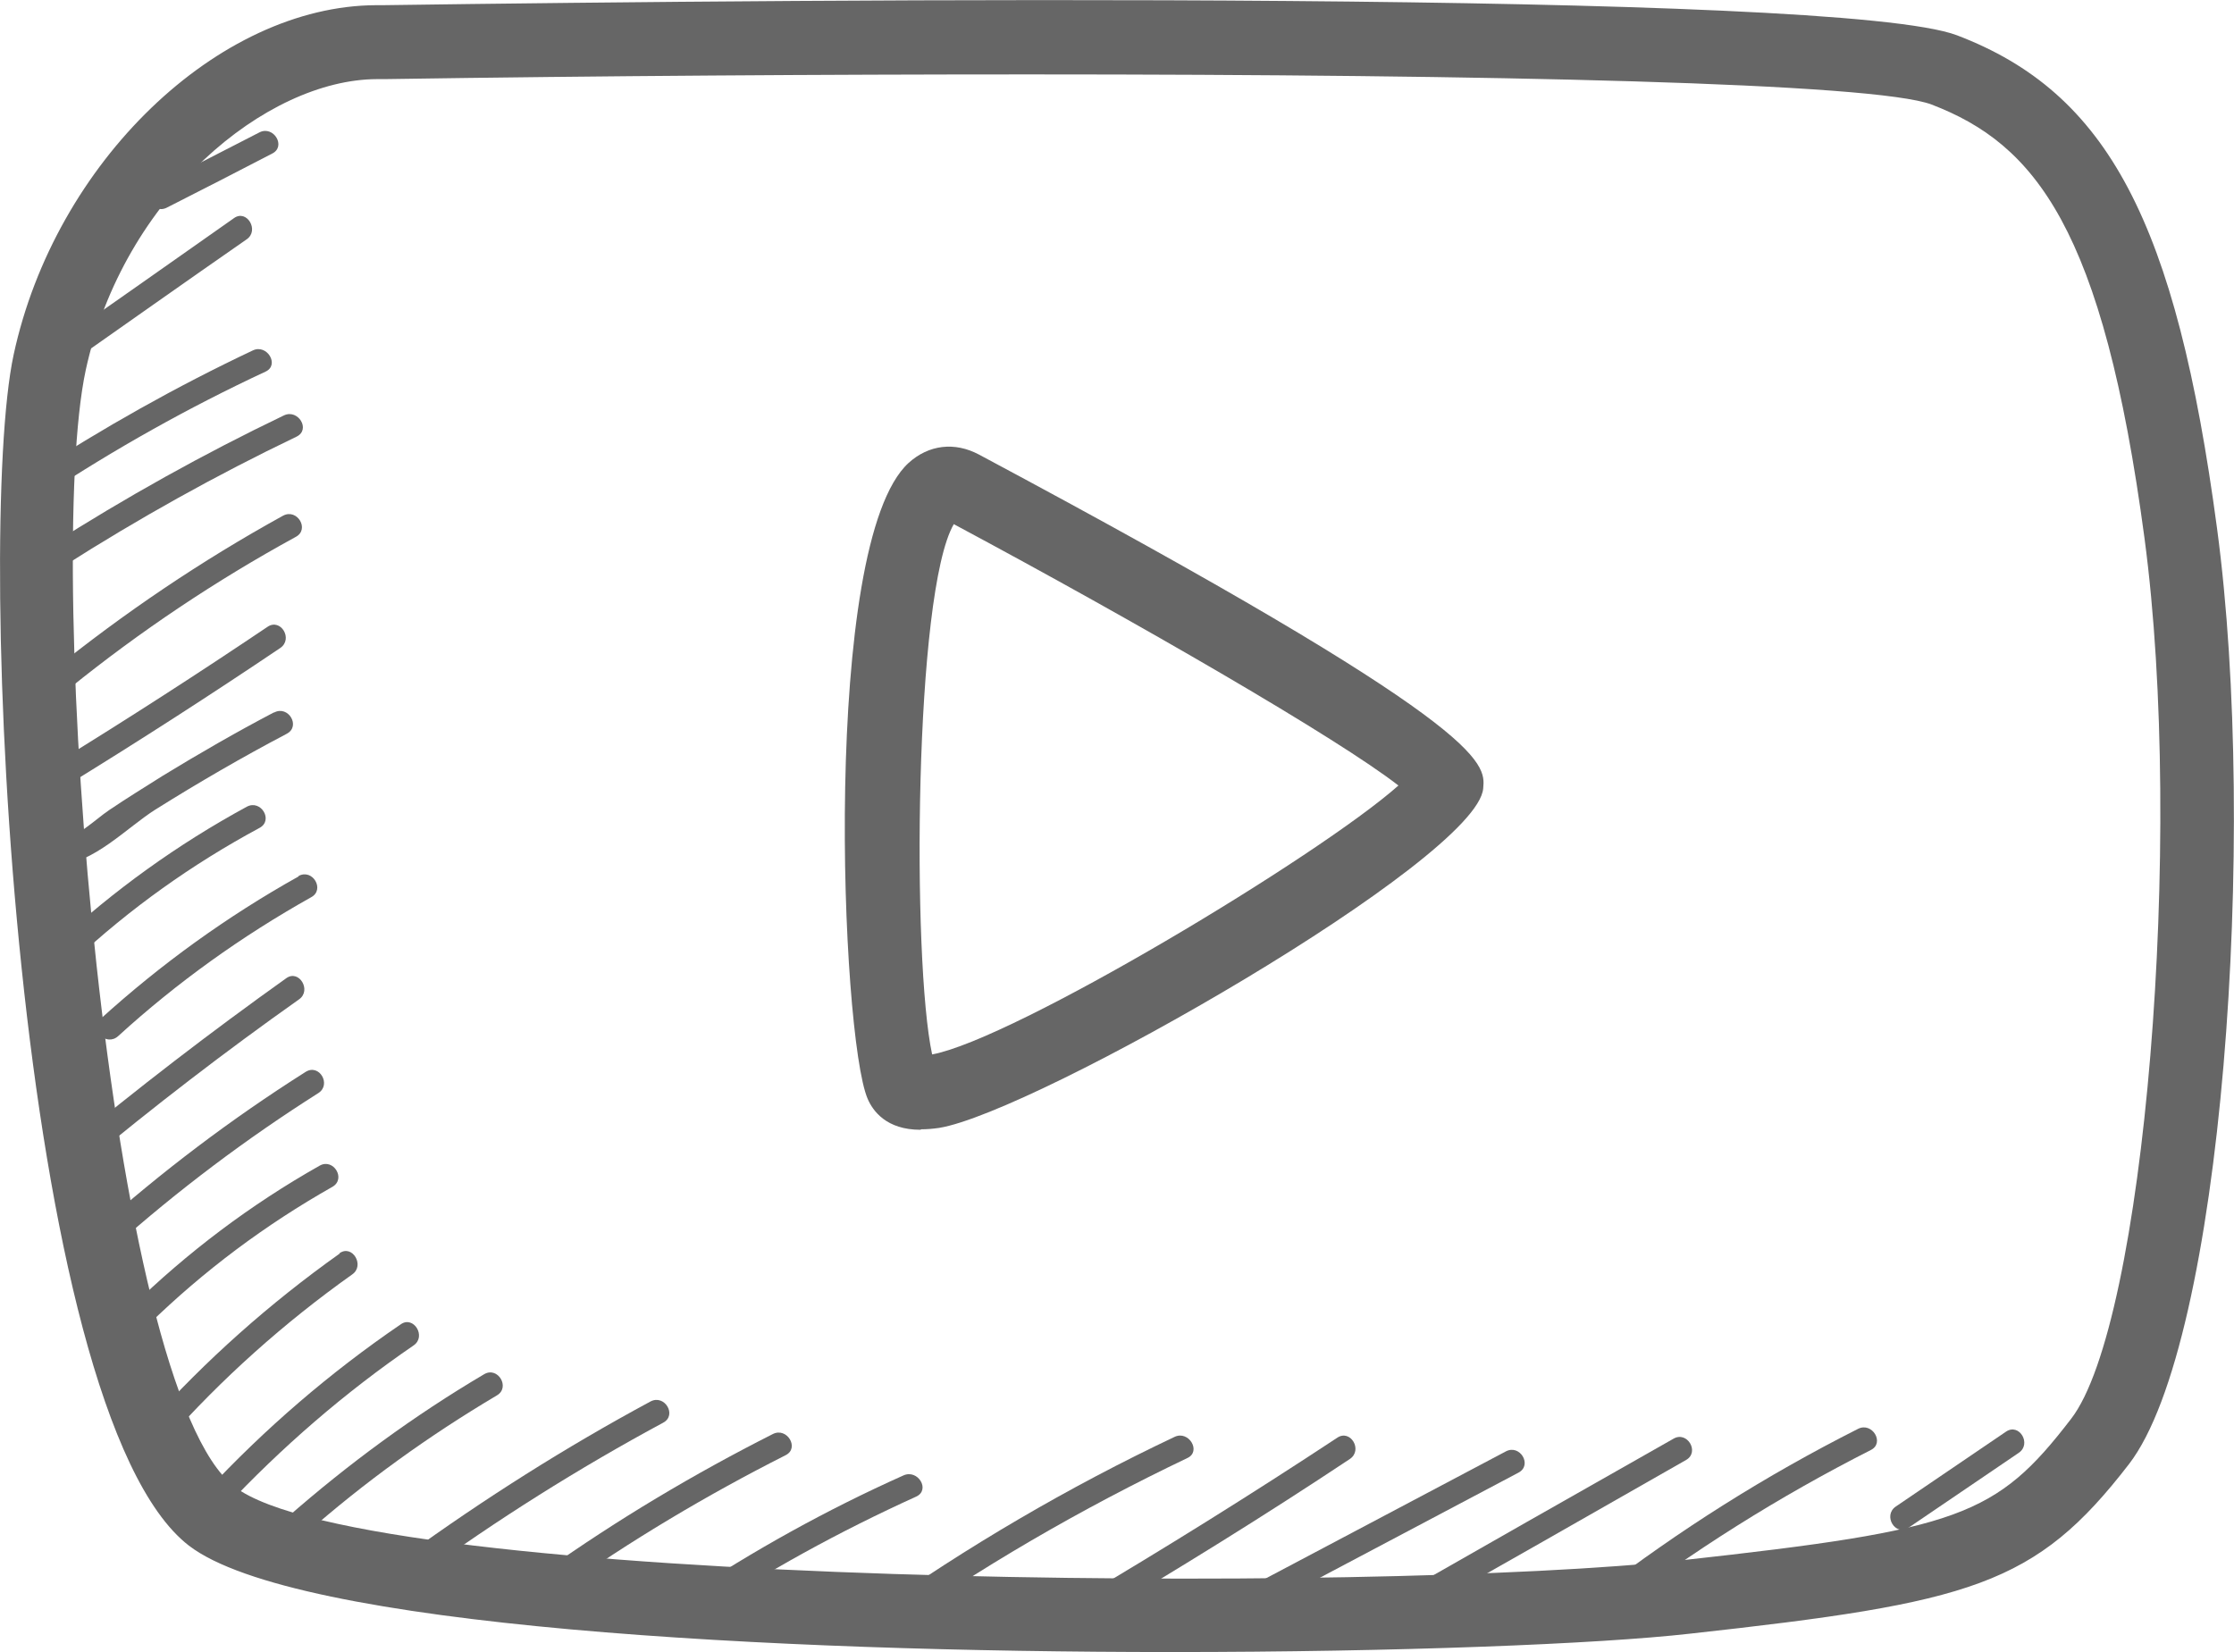 <?xml version="1.0" encoding="UTF-8"?>
<svg id="Layer_1" data-name="Layer 1" xmlns="http://www.w3.org/2000/svg" viewBox="0 0 47.43 35.08">
  <defs>
    <style>
      .cls-1 {
        fill: #666666;
      }
    </style>
  </defs>
  <g>
    <path class="cls-1" d="M5.37,7.44c-1.63,.77-3.19,1.65-4.7,2.63-.28,.18-.01,.63,.27,.45,1.5-.99,3.07-1.87,4.7-2.63,.3-.14,.03-.59-.27-.45Z"/>
    <path class="cls-1" d="M6.03,8.82c-1.71,.82-3.36,1.74-4.96,2.76-.28,.18-.02,.63,.27,.45,1.6-1.02,3.25-1.94,4.96-2.76,.3-.15,.03-.59-.27-.45Z"/>
    <path class="cls-1" d="M6.01,10.95c-1.74,.96-3.37,2.06-4.92,3.31-.26,.21,.12,.57,.38,.36,1.51-1.22,3.11-2.29,4.81-3.22,.3-.16,.03-.61-.27-.45Z"/>
    <path class="cls-1" d="M5.68,13.31c-1.47,.99-2.96,1.95-4.47,2.88-.29,.18-.02,.63,.27,.45,1.51-.93,3-1.89,4.47-2.88,.28-.19,.01-.64-.27-.45Z"/>
    <path class="cls-1" d="M5.81,15.13c-.8,.42-1.58,.87-2.35,1.34-.38,.24-.77,.48-1.14,.73-.3,.2-.73,.64-1.1,.64-.34,0-.33,.52,.01,.52,.73,0,1.48-.8,2.07-1.17,.91-.57,1.84-1.11,2.79-1.61,.3-.16,.03-.61-.27-.45Z"/>
    <path class="cls-1" d="M5.24,17.13c-1.47,.8-2.82,1.77-4.05,2.91-.25,.23,.13,.59,.38,.36,1.19-1.11,2.51-2.05,3.94-2.82,.3-.16,.03-.61-.27-.45Z"/>
    <path class="cls-1" d="M6.34,18.61c-1.52,.85-2.92,1.86-4.21,3.03-.25,.23,.13,.59,.38,.36,1.25-1.14,2.62-2.12,4.1-2.95,.29-.16,.03-.61-.27-.45Z"/>
    <path class="cls-1" d="M6.08,20.77c-1.6,1.14-3.16,2.34-4.68,3.6-.26,.21,.12,.57,.38,.36,1.48-1.23,3-2.4,4.57-3.51,.27-.19,0-.64-.27-.45Z"/>
    <path class="cls-1" d="M6.49,22.76c-1.58,1-3.06,2.12-4.45,3.36-.25,.22,.13,.58,.38,.36,1.36-1.21,2.81-2.3,4.34-3.27,.28-.18,.02-.63-.27-.45Z"/>
    <path class="cls-1" d="M6.79,24.75c-1.47,.83-2.81,1.84-4.02,3.02-.24,.24,.14,.6,.38,.36,1.18-1.15,2.48-2.12,3.91-2.93,.29-.17,.02-.61-.27-.45Z"/>
    <path class="cls-1" d="M7.21,26.62c-1.49,1.06-2.84,2.26-4.06,3.62-.22,.25,.15,.61,.38,.36,1.18-1.33,2.5-2.51,3.95-3.54,.27-.19,0-.64-.27-.45Z"/>
    <path class="cls-1" d="M8.51,28.12c-1.51,1.03-2.89,2.22-4.13,3.55-.23,.25,.15,.61,.38,.36,1.22-1.3,2.56-2.46,4.02-3.46,.28-.19,0-.64-.27-.45Z"/>
    <path class="cls-1" d="M10.28,29.18c-1.49,.88-2.88,1.9-4.18,3.04-.25,.22,.13,.58,.38,.36,1.26-1.11,2.62-2.09,4.07-2.95,.29-.17,.02-.62-.27-.45Z"/>
    <path class="cls-1" d="M4.97,4.63c-1.31,.92-2.61,1.84-3.92,2.75-.27,.19,0,.64,.27,.45,1.31-.92,2.61-1.84,3.92-2.75,.27-.19,0-.64-.27-.45Z"/>
    <path class="cls-1" d="M5.51,2.81l-2.24,1.15c-.3,.15-.03,.6,.27,.45,.75-.38,1.49-.76,2.24-1.15,.3-.15,.03-.6-.27-.45Z"/>
    <path class="cls-1" d="M13.81,29.76c-1.8,.97-3.52,2.06-5.18,3.26-.27,.2,0,.65,.27,.45,1.65-1.2,3.38-2.29,5.18-3.26,.3-.16,.03-.61-.27-.45Z"/>
    <path class="cls-1" d="M16.41,30.45c-1.68,.85-3.29,1.81-4.83,2.9-.27,.19,0,.64,.27,.45,1.54-1.09,3.15-2.05,4.83-2.9,.3-.15,.03-.6-.27-.45Z"/>
    <path class="cls-1" d="M19.18,31.33c-1.63,.73-3.18,1.59-4.67,2.58-.28,.19-.01,.64,.27,.45,1.49-.99,3.04-1.84,4.67-2.58,.31-.14,.04-.59-.27-.45Z"/>
    <path class="cls-1" d="M24.94,30.51c-2.26,1.07-4.41,2.33-6.46,3.78-.27,.19,0,.64,.27,.45,2.04-1.45,4.2-2.7,6.46-3.78,.3-.14,.03-.59-.27-.45Z"/>
    <path class="cls-1" d="M28.39,30.53c-1.82,1.2-3.68,2.36-5.56,3.47-.29,.17-.02,.62,.27,.45,1.88-1.11,3.74-2.26,5.56-3.47,.28-.19,.01-.64-.27-.45Z"/>
    <path class="cls-1" d="M31.97,30.82c-2.06,1.09-4.12,2.18-6.18,3.27-.3,.16-.03,.61,.27,.45,2.06-1.09,4.12-2.18,6.18-3.27,.3-.16,.03-.61-.27-.45Z"/>
    <path class="cls-1" d="M35.53,30.55c-2.08,1.18-4.16,2.36-6.24,3.55-.29,.17-.02,.62,.27,.45,2.08-1.18,4.16-2.36,6.24-3.55,.29-.17,.02-.62-.27-.45Z"/>
    <path class="cls-1" d="M39.45,30.34c-1.96,.99-3.8,2.15-5.54,3.49-.26,.2,0,.65,.27,.45,1.74-1.34,3.59-2.5,5.54-3.49,.3-.15,.03-.6-.27-.45Z"/>
    <path class="cls-1" d="M42.59,30.4l-2.34,1.59c-.28,.19-.01,.64,.27,.45l2.34-1.59c.28-.19,.01-.64-.27-.45Z"/>
  </g>
  <path class="cls-1" d="M4.01,32.82c2.25,1.73,12.4,2.26,20.86,2.26,4.81,0,9.07-.17,11.01-.39,5.98-.66,7.33-1.02,9.32-3.6,1.99-2.58,2.74-13.38,1.87-19.87-.87-6.51-2.32-9.25-5.52-10.47C39.03-.21,17.35-.02,8.14,.11h-.15C4.63,.12,1.17,3.45,.29,7.53c-.83,3.85,.04,22.45,3.72,25.29ZM1.82,7.86C2.62,4.17,5.66,1.69,8,1.68h.17c4.62-.07,9.33-.1,13.69-.1,9.87,0,17.94,.18,19.15,.64,2.19,.84,3.64,2.61,4.52,9.21,.85,6.37,0,16.69-1.56,18.7-1.59,2.07-2.37,2.35-8.25,3-6.46,.72-27.97,.58-30.74-1.56C2.27,29.5,.93,12.01,1.82,7.86Z"/>
  <path class="cls-1" d="M19.56,23.98c.12,0,.24-.01,.38-.03,2.03-.33,11.43-5.7,11.55-7.21,.05-.55,.11-1.31-10.71-7.09-.51-.27-1.06-.21-1.49,.18-1.86,1.7-1.44,12.17-.87,13.5,.11,.26,.4,.66,1.12,.66Zm.69-12.85c3.94,2.11,8.17,4.56,9.44,5.55-1.69,1.5-8.17,5.39-9.9,5.71-.43-1.99-.38-9.81,.46-11.26Z"/>
</svg>